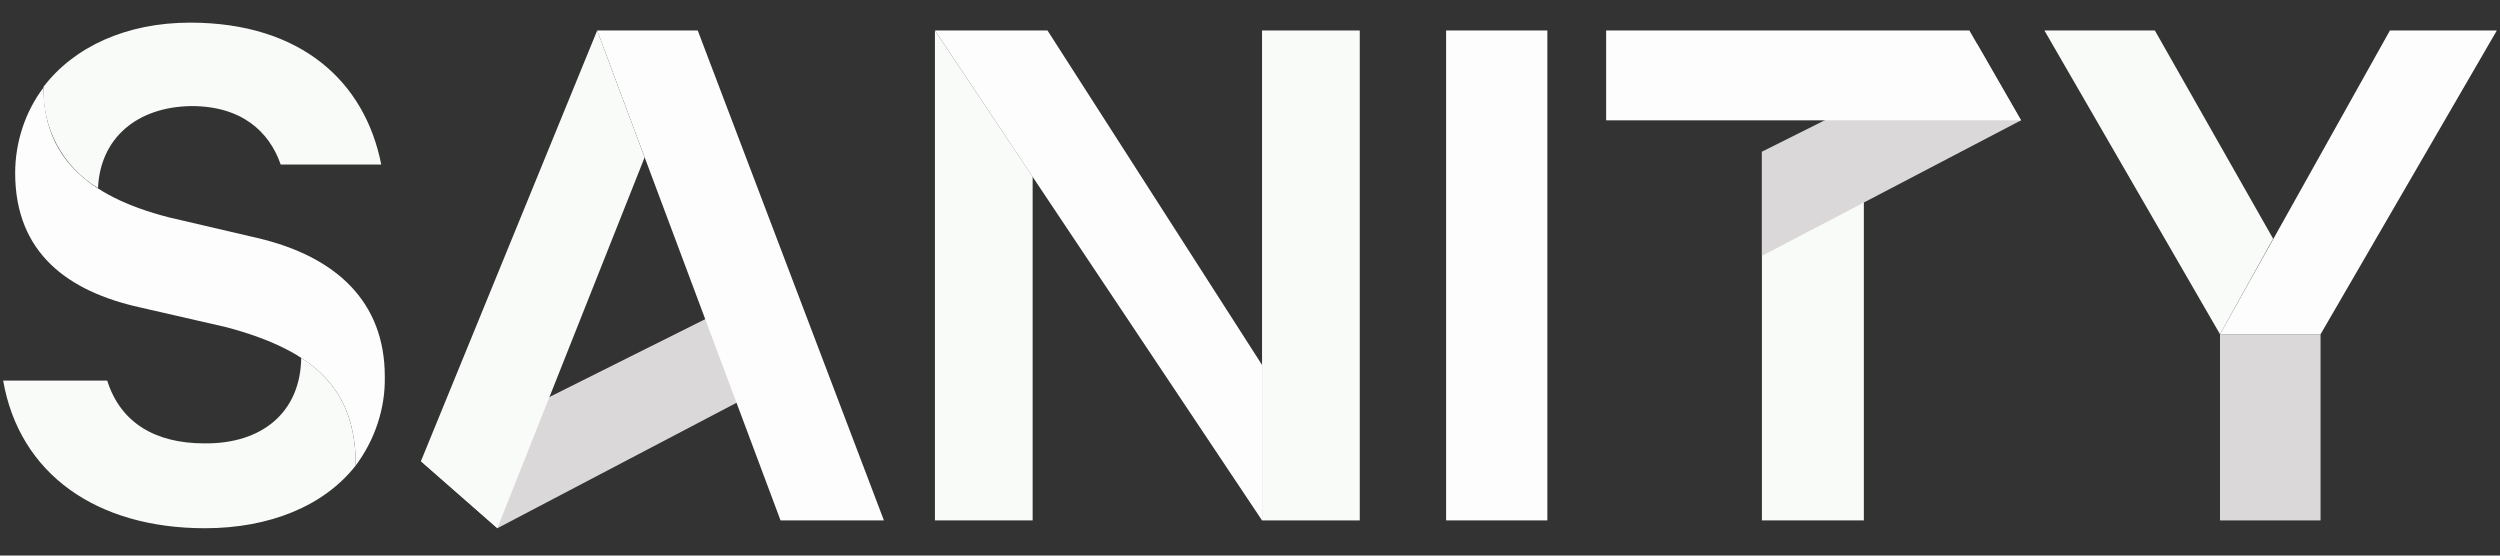 <svg width="72" height="16" viewBox="0 0 72 16" fill="none" xmlns="http://www.w3.org/2000/svg">
<rect x="0" y="0" width="72" height="16" fill="#333333" stroke="none"/>
<g clip-path="url(#clip0_546_13936)">
<path d="M53.679 5.807V14.988H50.743V4.369L53.679 5.807Z" fill="#F8FBF8"/>
<path d="M12.122 13.283L14.324 15.213L23.602 10.346L22.644 8.025L12.122 13.283ZM50.743 7.368L58.206 3.465L56.942 1.268L50.743 4.369V7.368Z" fill="#DAD8D8"/>
<path d="M29.74 5.088V14.988H26.926V0.878L29.74 5.088ZM12.122 13.283L14.324 15.213L18.565 4.533L17.199 0.878L12.122 13.283Z" fill="#F8FBF8"/>
<path d="M17.199 0.878H20.095L25.457 14.988H22.48L17.199 0.878ZM30.168 0.878L36.347 10.51V14.988L26.926 0.878H30.168ZM41.648 0.878H44.564V14.988H41.648V0.878ZM50.743 3.465H46.257V0.878H56.718L58.206 3.465H53.679H50.743Z" fill="#FDFDFD"/>
<path d="M66.832 9.627V14.988H63.936V9.627" fill="#DAD8D8"/>
<path d="M68.83 0.878L63.936 9.627H66.832L71.909 0.878H68.83Z" fill="#FDFDFD"/>
<path d="M63.937 9.627L58.879 0.878H62.06L65.466 6.875L63.937 9.627Z" fill="#F8FBF8"/>
<path d="M1.253 2.521C1.253 4.472 2.456 5.643 4.862 6.259L7.411 6.854C9.695 7.388 11.082 8.703 11.082 10.839C11.102 11.763 10.796 12.667 10.246 13.406C10.246 11.27 9.144 10.12 6.514 9.422L4.006 8.847C1.987 8.395 0.437 7.306 0.437 4.985C0.437 4.102 0.723 3.219 1.253 2.521Z" fill="#FDFDFD"/>
<path d="M36.347 9.791V0.878H39.161V14.988H36.347V9.791Z" fill="#F8FBF8"/>
<path d="M8.675 10.305C9.756 11.003 10.246 11.989 10.246 13.406C9.328 14.577 7.758 15.213 5.902 15.213C2.782 15.213 0.56 13.652 0.091 10.962H3.088C3.476 12.194 4.495 12.769 5.882 12.769C7.533 12.79 8.655 11.886 8.675 10.305ZM2.823 5.417C1.803 4.8 1.212 3.691 1.253 2.5C2.13 1.35 3.639 0.652 5.474 0.652C8.675 0.652 10.511 2.356 10.98 4.739H8.084C7.758 3.794 6.963 3.055 5.515 3.055C3.945 3.075 2.884 3.979 2.823 5.417Z" fill="#F8FBF8"/>
</g>
<defs>
<clipPath id="clip0_546_13936">
<rect width="72" height="14.562" fill="white" transform="translate(0 0.652)"/>
</clipPath>
</defs>
</svg>
